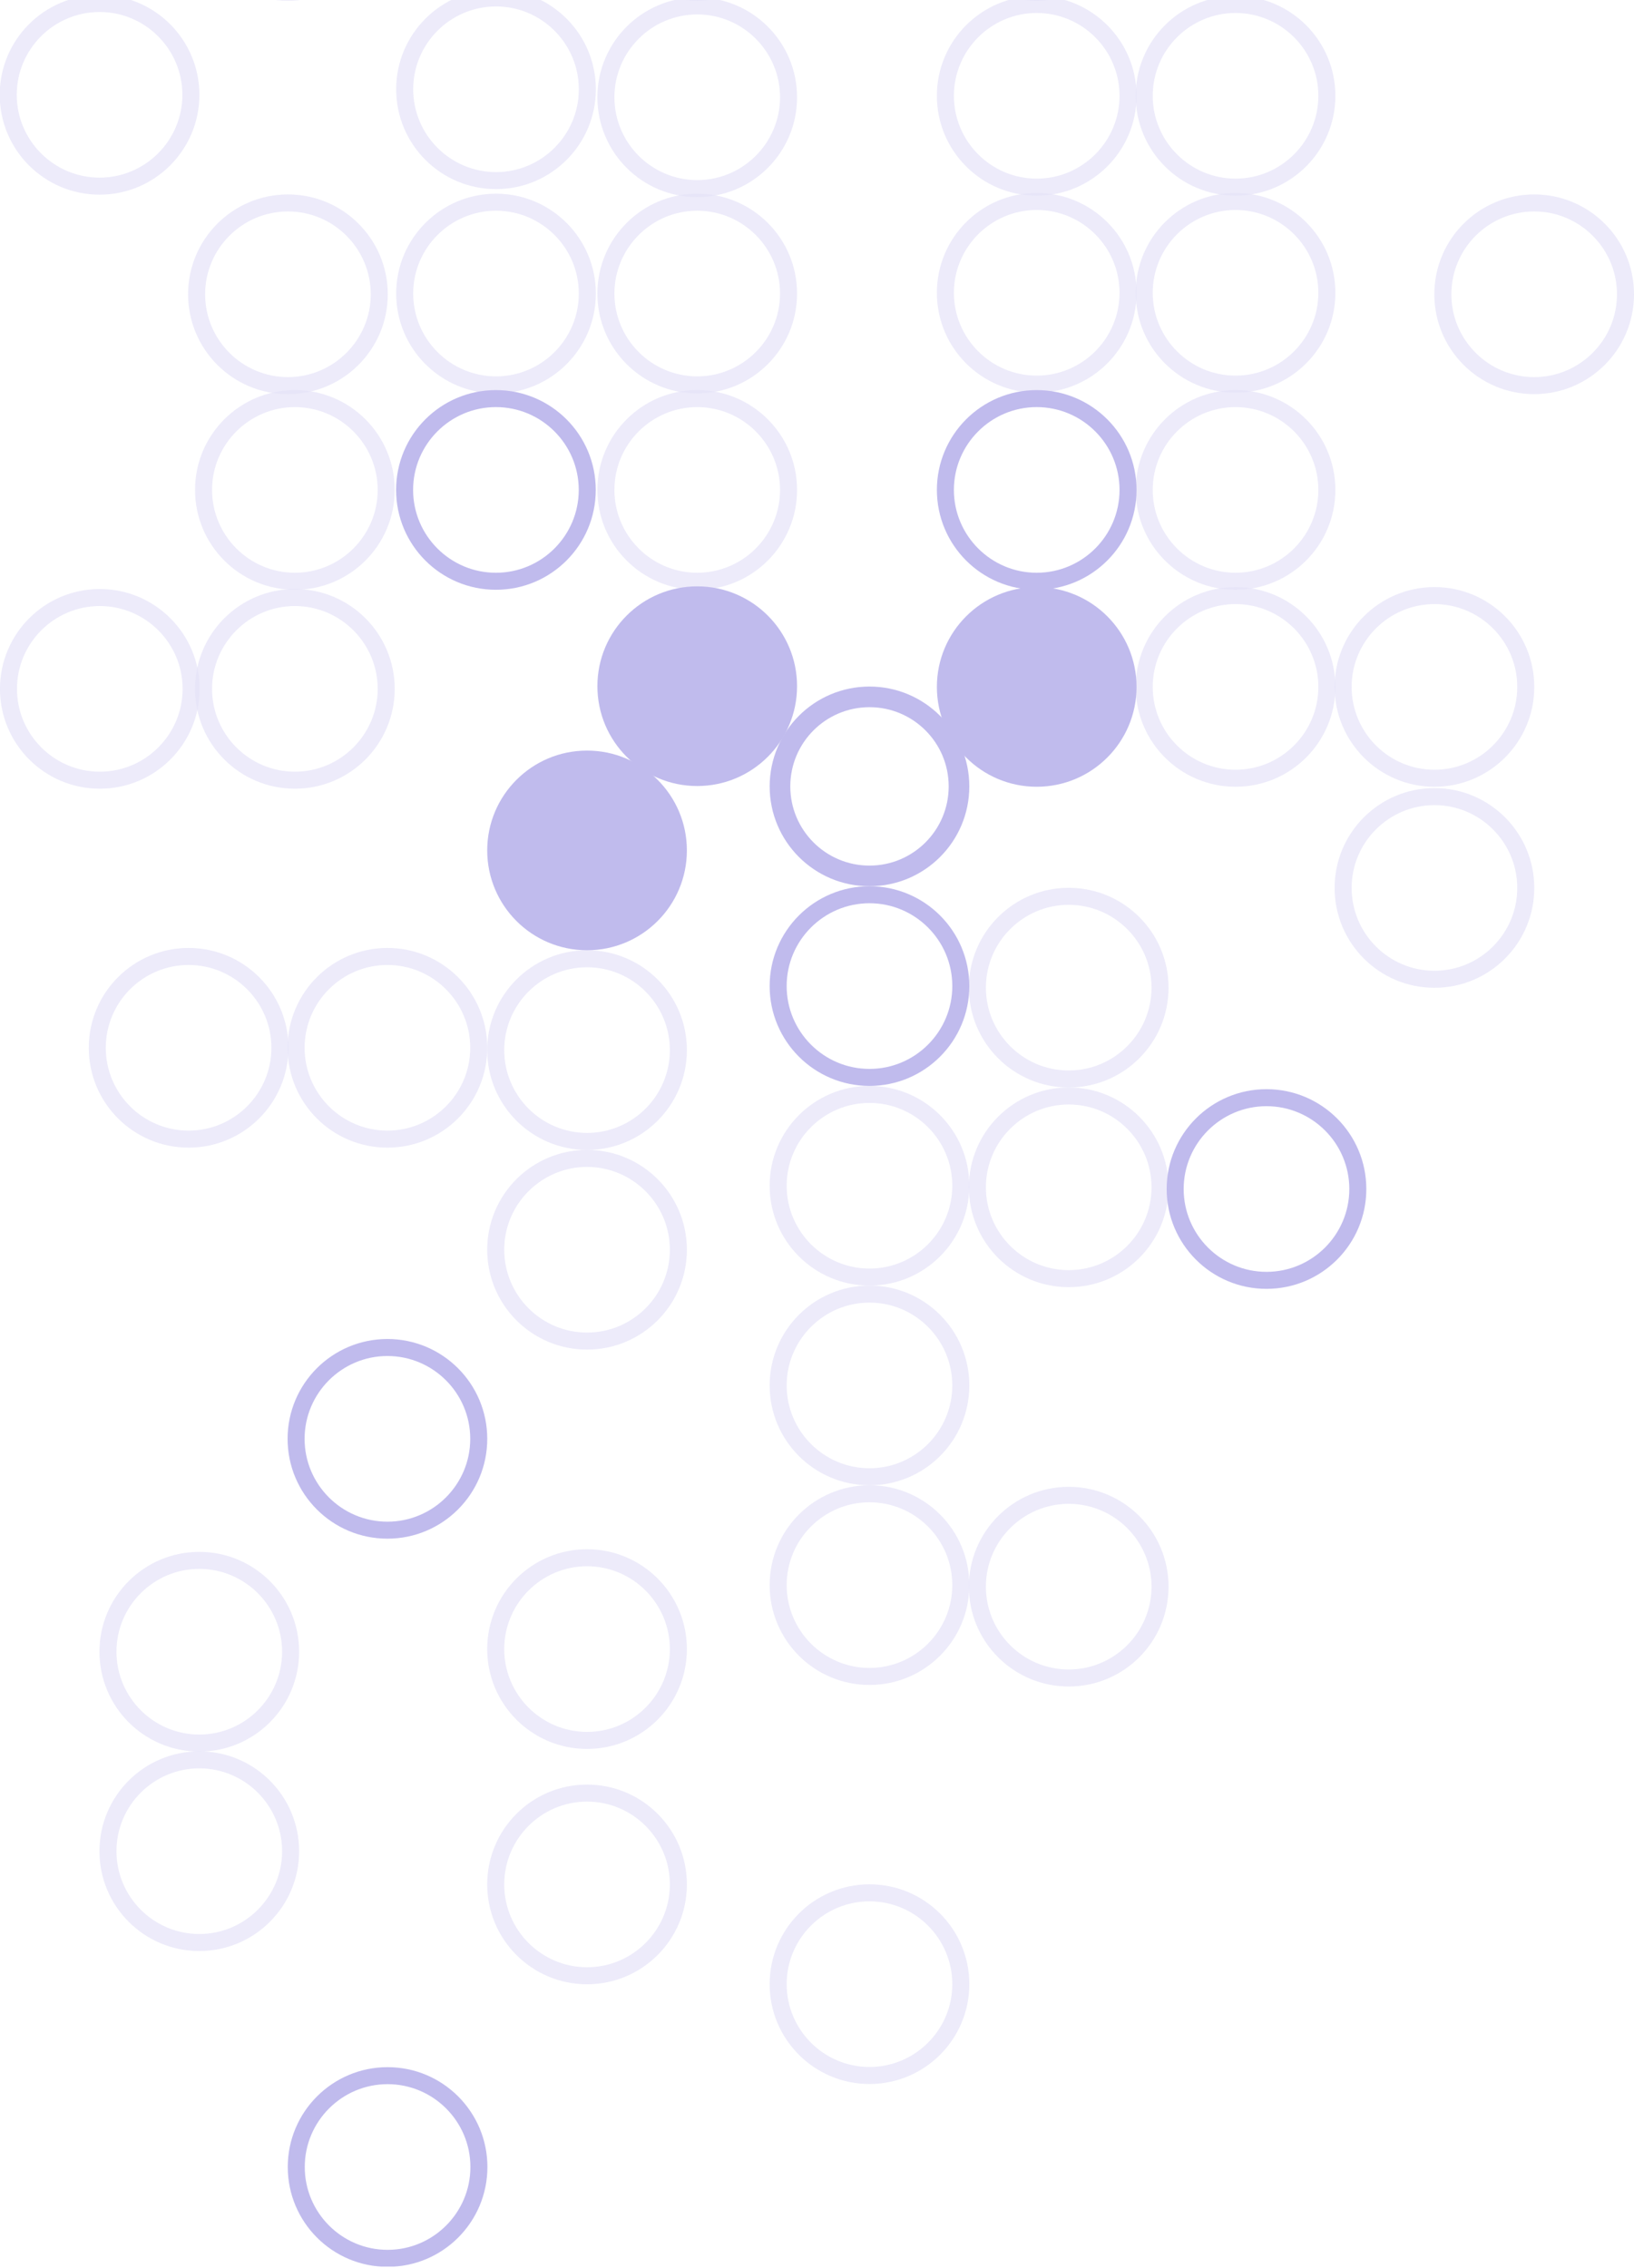 <svg width="160" height="222" viewBox="0 0 160 222" fill="none" xmlns="http://www.w3.org/2000/svg">
<g clip-path="url(#clip0_5994_142002)">
<path d="M132.124 116.394C132.124 120.864 128.485 124.502 124.014 124.502C119.543 124.502 115.904 120.864 115.904 116.394C115.904 111.923 119.543 108.285 124.014 108.285C128.485 108.285 132.124 111.923 132.124 116.394ZM133.789 116.394C133.789 110.996 129.413 106.621 124.014 106.621C118.616 106.621 114.239 110.996 114.239 116.394C114.239 121.792 118.616 126.167 124.014 126.167C129.413 126.167 133.789 121.792 133.789 116.394Z" fill="#C0BBED"/>
<path d="M109.624 47.959C109.624 52.43 105.985 56.068 101.514 56.068C97.043 56.068 93.404 52.43 93.404 47.959C93.404 43.489 97.043 39.851 101.514 39.851C105.985 39.851 109.624 43.489 109.624 47.959ZM111.289 47.959C111.289 42.562 106.913 38.186 101.514 38.186C96.115 38.186 91.739 42.562 91.739 47.959C91.739 53.357 96.115 57.733 101.514 57.733C106.913 57.733 111.289 53.357 111.289 47.959Z" fill="#C0BBED"/>
<path d="M91.739 67.243C91.739 72.641 96.116 77.016 101.514 77.016C106.913 77.016 111.289 72.641 111.289 67.243C111.289 61.846 106.913 57.47 101.514 57.47C96.116 57.47 91.739 61.846 91.739 67.243Z" fill="#C0BBED"/>
<path d="M58.497 67.171C58.497 72.569 62.874 76.945 68.272 76.945C73.671 76.945 78.047 72.569 78.047 67.171C78.047 61.774 73.671 57.398 68.272 57.398C62.874 57.398 58.497 61.774 58.497 67.171Z" fill="#C0BBED"/>
<path d="M47.708 83.248C47.708 88.645 52.084 93.021 57.483 93.021C62.882 93.021 67.258 88.645 67.258 83.248C67.258 77.85 62.882 73.475 57.483 73.475C52.084 73.475 47.708 77.85 47.708 83.248Z" fill="#C0BBED"/>
<path d="M56.671 47.959C56.671 52.43 53.032 56.068 48.561 56.068C44.09 56.068 40.451 52.43 40.451 47.959C40.451 43.489 44.09 39.851 48.561 39.851C53.032 39.851 56.671 43.489 56.671 47.959ZM58.336 47.959C58.336 42.562 53.96 38.186 48.561 38.186C43.162 38.186 38.786 42.562 38.786 47.959C38.786 53.357 43.162 57.733 48.561 57.733C53.96 57.733 58.336 53.357 58.336 47.959Z" fill="#C0BBED"/>
<path d="M46.046 140.849C46.046 145.32 42.407 148.958 37.936 148.958C33.465 148.958 29.826 145.32 29.826 140.849C29.826 136.379 33.465 132.741 37.936 132.741C42.407 132.741 46.046 136.379 46.046 140.849ZM47.711 140.849C47.711 135.452 43.335 131.076 37.936 131.076C32.537 131.076 28.161 135.452 28.161 140.849C28.161 146.247 32.537 150.622 37.936 150.622C43.335 150.622 47.711 146.247 47.711 140.849Z" fill="#C0BBED"/>
<path d="M46.062 212.129C46.062 216.599 42.423 220.238 37.952 220.238C33.48 220.238 29.842 216.599 29.842 212.129C29.842 207.659 33.48 204.02 37.952 204.02C42.423 204.02 46.062 207.659 46.062 212.129ZM47.727 212.129C47.727 206.731 43.35 202.356 37.952 202.356C32.553 202.356 28.177 206.731 28.177 212.129C28.177 217.527 32.553 221.902 37.952 221.902C43.35 221.902 47.727 217.527 47.727 212.129Z" fill="#C0BBED"/>
<path d="M93.904 76.981C93.904 81.82 89.98 85.744 85.14 85.744C80.299 85.744 76.375 81.82 76.375 76.981C76.375 72.142 80.299 68.217 85.14 68.217C89.98 68.218 93.904 72.142 93.904 76.981Z" stroke="#C0BBED" stroke-width="2.02"/>
<path d="M93.249 96.527C93.249 100.998 89.61 104.636 85.139 104.636C80.668 104.636 77.029 100.998 77.029 96.527C77.029 92.057 80.668 88.419 85.139 88.419C89.61 88.419 93.249 92.057 93.249 96.527ZM94.914 96.527C94.914 91.13 90.538 86.754 85.139 86.754C79.74 86.754 75.364 91.13 75.364 96.527C75.364 101.925 79.74 106.3 85.139 106.3C90.538 106.3 94.914 101.925 94.914 96.527Z" fill="#C0BBED"/>
<g opacity="0.4">
<path d="M148.57 67.243C148.57 71.714 144.931 75.352 140.46 75.352C135.988 75.352 132.35 71.714 132.35 67.243C132.35 62.773 135.988 59.135 140.46 59.135C144.931 59.135 148.57 62.773 148.57 67.243ZM150.234 67.243C150.234 61.846 145.858 57.47 140.46 57.47C135.061 57.47 130.685 61.846 130.685 67.243C130.685 72.641 135.061 77.016 140.46 77.016C145.858 77.016 150.234 72.641 150.234 67.243Z" fill="#C0BBED" fill-opacity="0.75"/>
<path d="M148.57 86.921C148.57 91.392 144.931 95.03 140.46 95.03C135.988 95.03 132.35 91.392 132.35 86.921C132.35 82.451 135.988 78.813 140.46 78.813C144.931 78.813 148.57 82.451 148.57 86.921ZM150.234 86.921C150.234 81.524 145.858 77.148 140.46 77.148C135.061 77.148 130.685 81.524 130.685 86.921C130.685 92.319 135.061 96.695 140.46 96.695C145.858 96.695 150.234 92.319 150.234 86.921Z" fill="#C0BBED" fill-opacity="0.75"/>
<path d="M158.335 28.807C158.335 33.277 154.696 36.916 150.225 36.916C145.754 36.916 142.115 33.277 142.115 28.807C142.115 24.337 145.754 20.698 150.225 20.698C154.696 20.698 158.335 24.337 158.335 28.807ZM160 28.807C160 23.409 155.624 19.034 150.225 19.034C144.826 19.034 140.45 23.409 140.45 28.807C140.45 34.205 144.826 38.58 150.225 38.58C155.624 38.58 160 34.205 160 28.807Z" fill="#C0BBED" fill-opacity="0.75"/>
<path d="M129.093 9.379C129.093 13.849 125.454 17.488 120.983 17.488C116.512 17.488 112.873 13.849 112.873 9.379C112.873 4.909 116.512 1.27 120.983 1.27C125.454 1.27 129.093 4.909 129.093 9.379ZM130.758 9.379C130.758 3.981 126.382 -0.394 120.983 -0.394C115.584 -0.394 111.208 3.981 111.208 9.379C111.208 14.777 115.584 19.152 120.983 19.152C126.382 19.152 130.758 14.777 130.758 9.379Z" fill="#C0BBED" fill-opacity="0.75"/>
<path d="M129.093 28.663C129.093 33.133 125.454 36.771 120.983 36.771C116.512 36.771 112.873 33.133 112.873 28.663C112.873 24.192 116.512 20.554 120.983 20.554C125.454 20.554 129.093 24.192 129.093 28.663ZM130.758 28.663C130.758 23.265 126.382 18.89 120.983 18.89C115.584 18.89 111.208 23.265 111.208 28.663C111.208 34.061 115.584 38.436 120.983 38.436C126.382 38.436 130.758 34.061 130.758 28.663Z" fill="#C0BBED" fill-opacity="0.75"/>
<path d="M129.093 47.959C129.093 52.43 125.454 56.068 120.983 56.068C116.512 56.068 112.873 52.43 112.873 47.959C112.873 43.489 116.512 39.851 120.983 39.851C125.454 39.851 129.093 43.489 129.093 47.959ZM130.758 47.959C130.758 42.562 126.382 38.186 120.983 38.186C115.584 38.186 111.208 42.562 111.208 47.959C111.208 53.357 115.584 57.733 120.983 57.733C126.382 57.733 130.758 53.357 130.758 47.959Z" fill="#C0BBED" fill-opacity="0.75"/>
<path d="M129.093 67.243C129.093 71.714 125.454 75.352 120.983 75.352C116.512 75.352 112.873 71.714 112.873 67.243C112.873 62.773 116.512 59.135 120.983 59.135C125.454 59.135 129.093 62.773 129.093 67.243ZM130.758 67.243C130.758 61.846 126.382 57.47 120.983 57.47C115.584 57.47 111.208 61.846 111.208 67.243C111.208 72.641 115.584 77.016 120.983 77.016C126.382 77.016 130.758 72.641 130.758 67.243Z" fill="#C0BBED" fill-opacity="0.75"/>
<path d="M112.757 96.682C112.757 101.152 109.118 104.791 104.647 104.791C100.176 104.791 96.537 101.152 96.537 96.682C96.537 92.212 100.176 88.573 104.647 88.573C109.118 88.573 112.757 92.212 112.757 96.682ZM114.422 96.682C114.422 91.284 110.046 86.909 104.647 86.909C99.248 86.909 94.872 91.284 94.872 96.682C94.872 102.08 99.248 106.455 104.647 106.455C110.046 106.455 114.422 102.08 114.422 96.682Z" fill="#C0BBED" fill-opacity="0.75"/>
<path d="M112.757 116.226C112.757 120.697 109.118 124.335 104.647 124.335C100.176 124.335 96.537 120.697 96.537 116.226C96.537 111.756 100.176 108.118 104.647 108.118C109.118 108.118 112.757 111.756 112.757 116.226ZM114.422 116.226C114.422 110.829 110.046 106.453 104.647 106.453C99.248 106.453 94.872 110.829 94.872 116.226C94.872 121.624 99.248 126 104.647 126C110.046 126 114.422 121.624 114.422 116.226Z" fill="#C0BBED" fill-opacity="0.75"/>
<path d="M112.757 155.32C112.757 159.79 109.118 163.428 104.647 163.428C100.176 163.428 96.537 159.79 96.537 155.32C96.537 150.849 100.176 147.211 104.647 147.211C109.118 147.211 112.757 150.849 112.757 155.32ZM114.422 155.32C114.422 149.922 110.046 145.547 104.647 145.547C99.248 145.547 94.872 149.922 94.872 155.32C94.872 160.717 99.248 165.093 104.647 165.093C110.046 165.093 114.422 160.717 114.422 155.32Z" fill="#C0BBED" fill-opacity="0.75"/>
<path d="M109.624 -9.702C109.624 -5.231 105.985 -1.593 101.514 -1.593C97.043 -1.593 93.404 -5.231 93.404 -9.702C93.404 -14.172 97.043 -17.81 101.514 -17.81C105.985 -17.81 109.624 -14.172 109.624 -9.702ZM111.289 -9.702C111.289 -15.099 106.913 -19.475 101.514 -19.475C96.115 -19.475 91.739 -15.099 91.739 -9.702C91.739 -4.304 96.115 0.072 101.514 0.072C106.913 0.072 111.289 -4.304 111.289 -9.702Z" fill="#C0BBED" fill-opacity="0.75"/>
<path d="M109.624 9.379C109.624 13.849 105.985 17.488 101.514 17.488C97.043 17.488 93.404 13.849 93.404 9.379C93.404 4.909 97.043 1.27 101.514 1.27C105.985 1.27 109.624 4.909 109.624 9.379ZM111.289 9.379C111.289 3.981 106.913 -0.394 101.514 -0.394C96.115 -0.394 91.739 3.981 91.739 9.379C91.739 14.777 96.115 19.152 101.514 19.152C106.913 19.152 111.289 14.777 111.289 9.379Z" fill="#C0BBED" fill-opacity="0.75"/>
<path d="M109.624 28.663C109.624 33.133 105.985 36.771 101.514 36.771C97.043 36.771 93.404 33.133 93.404 28.663C93.404 24.192 97.043 20.554 101.514 20.554C105.985 20.554 109.624 24.192 109.624 28.663ZM111.289 28.663C111.289 23.265 106.913 18.89 101.514 18.89C96.115 18.89 91.739 23.265 91.739 28.663C91.739 34.061 96.115 38.436 101.514 38.436C106.913 38.436 111.289 34.061 111.289 28.663Z" fill="#C0BBED" fill-opacity="0.75"/>
<path d="M76.382 -9.706C76.382 -5.235 72.743 -1.597 68.272 -1.597C63.801 -1.597 60.162 -5.235 60.162 -9.706C60.162 -14.176 63.801 -17.814 68.272 -17.814C72.743 -17.814 76.382 -14.176 76.382 -9.706ZM78.047 -9.706C78.047 -15.104 73.671 -19.479 68.272 -19.479C62.873 -19.479 58.497 -15.104 58.497 -9.706C58.497 -4.308 62.873 0.067 68.272 0.067C73.671 0.067 78.047 -4.308 78.047 -9.706Z" fill="#C0BBED" fill-opacity="0.75"/>
<path d="M76.382 9.521C76.382 13.991 72.743 17.63 68.272 17.63C63.801 17.63 60.162 13.991 60.162 9.521C60.162 5.051 63.801 1.412 68.272 1.412C72.743 1.412 76.382 5.051 76.382 9.521ZM78.047 9.521C78.047 4.123 73.671 -0.252 68.272 -0.252C62.873 -0.252 58.497 4.123 58.497 9.521C58.497 14.919 62.873 19.294 68.272 19.294C73.671 19.294 78.047 14.919 78.047 9.521Z" fill="#C0BBED" fill-opacity="0.75"/>
<path d="M76.382 28.735C76.382 33.205 72.743 36.843 68.272 36.843C63.801 36.843 60.162 33.205 60.162 28.735C60.162 24.265 63.801 20.626 68.272 20.626C72.743 20.626 76.382 24.265 76.382 28.735ZM78.047 28.735C78.047 23.337 73.671 18.962 68.272 18.962C62.873 18.962 58.497 23.337 58.497 28.735C58.497 34.133 62.873 38.508 68.272 38.508C73.671 38.508 78.047 34.133 78.047 28.735Z" fill="#C0BBED" fill-opacity="0.75"/>
<path d="M76.382 47.959C76.382 52.43 72.743 56.068 68.272 56.068C63.801 56.068 60.162 52.43 60.162 47.959C60.162 43.489 63.801 39.851 68.272 39.851C72.743 39.851 76.382 43.489 76.382 47.959ZM78.047 47.959C78.047 42.562 73.671 38.186 68.272 38.186C62.873 38.186 58.497 42.562 58.497 47.959C58.497 53.357 62.873 57.733 68.272 57.733C73.671 57.733 78.047 53.357 78.047 47.959Z" fill="#C0BBED" fill-opacity="0.75"/>
<path d="M65.593 102.794C65.593 107.265 61.954 110.903 57.483 110.903C53.012 110.903 49.373 107.265 49.373 102.794C49.373 98.324 53.012 94.686 57.483 94.686C61.954 94.686 65.593 98.324 65.593 102.794ZM67.258 102.794C67.258 97.396 62.882 93.021 57.483 93.021C52.084 93.021 47.708 97.396 47.708 102.794C47.708 108.192 52.084 112.567 57.483 112.567C62.882 112.567 67.258 108.192 67.258 102.794Z" fill="#C0BBED" fill-opacity="0.75"/>
<path d="M65.593 122.339C65.593 126.809 61.954 130.447 57.483 130.447C53.012 130.447 49.373 126.809 49.373 122.339C49.373 117.868 53.012 114.23 57.483 114.23C61.954 114.23 65.593 117.868 65.593 122.339ZM67.258 122.339C67.258 116.941 62.882 112.566 57.483 112.566C52.084 112.566 47.708 116.941 47.708 122.339C47.708 127.737 52.084 132.112 57.483 132.112C62.882 132.112 67.258 127.737 67.258 122.339Z" fill="#C0BBED" fill-opacity="0.75"/>
<path d="M27.624 181.214C27.624 185.684 23.985 189.322 19.514 189.322C15.043 189.322 11.404 185.684 11.404 181.214C11.404 176.743 15.043 173.105 19.514 173.105C23.985 173.105 27.624 176.743 27.624 181.214ZM29.289 181.214C29.289 175.816 24.913 171.441 19.514 171.441C14.116 171.441 9.739 175.816 9.739 181.214C9.739 186.612 14.116 190.987 19.514 190.987C24.913 190.987 29.289 186.612 29.289 181.214Z" fill="#C0BBED" fill-opacity="0.75"/>
<path d="M65.593 161.43C65.593 165.9 61.954 169.538 57.483 169.538C53.012 169.538 49.373 165.9 49.373 161.43C49.373 156.959 53.012 153.321 57.483 153.321C61.954 153.321 65.593 156.959 65.593 161.43ZM67.258 161.43C67.258 156.032 62.882 151.657 57.483 151.657C52.084 151.657 47.708 156.032 47.708 161.43C47.708 166.828 52.084 171.203 57.483 171.203C62.882 171.203 67.258 166.828 67.258 161.43Z" fill="#C0BBED" fill-opacity="0.75"/>
<path d="M93.249 194.231C93.249 198.701 89.61 202.339 85.139 202.339C80.668 202.339 77.029 198.701 77.029 194.231C77.029 189.76 80.668 186.122 85.139 186.122C89.61 186.122 93.249 189.76 93.249 194.231ZM94.914 194.231C94.914 188.833 90.538 184.458 85.139 184.458C79.74 184.458 75.364 188.833 75.364 194.231C75.364 199.629 79.74 204.004 85.139 204.004C90.538 204.004 94.914 199.629 94.914 194.231Z" fill="#C0BBED" fill-opacity="0.75"/>
<path d="M65.593 184.468C65.593 188.938 61.954 192.577 57.483 192.577C53.012 192.577 49.373 188.938 49.373 184.468C49.373 179.998 53.012 176.359 57.483 176.359C61.954 176.359 65.593 179.998 65.593 184.468ZM67.258 184.468C67.258 179.07 62.882 174.695 57.483 174.695C52.084 174.695 47.708 179.07 47.708 184.468C47.708 189.866 52.084 194.241 57.483 194.241C62.882 194.241 67.258 189.866 67.258 184.468Z" fill="#C0BBED" fill-opacity="0.75"/>
<path d="M56.679 28.735C56.679 33.205 53.04 36.843 48.569 36.843C44.098 36.843 40.459 33.205 40.459 28.735C40.459 24.265 44.098 20.626 48.569 20.626C53.04 20.626 56.679 24.265 56.679 28.735ZM58.344 28.735C58.344 23.337 53.968 18.962 48.569 18.962C43.17 18.962 38.794 23.337 38.794 28.735C38.794 34.133 43.17 38.508 48.569 38.508C53.968 38.508 58.344 34.133 58.344 28.735Z" fill="#C0BBED" fill-opacity="0.75"/>
<path d="M56.679 8.739C56.679 13.21 53.04 16.848 48.569 16.848C44.098 16.848 40.459 13.21 40.459 8.739C40.459 4.269 44.098 0.631 48.569 0.631C53.04 0.631 56.679 4.269 56.679 8.739ZM58.344 8.739C58.344 3.341 53.968 -1.034 48.569 -1.034C43.17 -1.034 38.794 3.341 38.794 8.739C38.794 14.137 43.17 18.512 48.569 18.512C53.968 18.512 58.344 14.137 58.344 8.739Z" fill="#C0BBED" fill-opacity="0.75"/>
<path d="M36.304 28.807C36.304 33.277 32.665 36.916 28.194 36.916C23.723 36.916 20.084 33.277 20.084 28.807C20.084 24.337 23.723 20.698 28.194 20.698C32.665 20.698 36.304 24.337 36.304 28.807ZM37.969 28.807C37.969 23.409 33.593 19.034 28.194 19.034C22.795 19.034 18.419 23.409 18.419 28.807C18.419 34.205 22.795 38.58 28.194 38.58C33.593 38.58 37.969 34.205 37.969 28.807Z" fill="#C0BBED" fill-opacity="0.75"/>
<path d="M46.046 102.57C46.046 107.04 42.407 110.678 37.936 110.678C33.465 110.678 29.826 107.04 29.826 102.57C29.826 98.099 33.465 94.461 37.936 94.461C42.407 94.461 46.046 98.099 46.046 102.57ZM47.711 102.57C47.711 97.172 43.335 92.797 37.936 92.797C32.537 92.797 28.161 97.172 28.161 102.57C28.161 107.967 32.537 112.343 37.936 112.343C43.335 112.343 47.711 107.967 47.711 102.57Z" fill="#C0BBED" fill-opacity="0.75"/>
<path d="M27.624 161.688C27.624 166.159 23.985 169.797 19.514 169.797C15.043 169.797 11.404 166.159 11.404 161.688C11.404 157.218 15.043 153.58 19.514 153.58C23.985 153.58 27.624 157.218 27.624 161.688ZM29.289 161.688C29.289 156.291 24.913 151.915 19.514 151.915C14.116 151.915 9.739 156.291 9.739 161.688C9.739 167.086 14.116 171.461 19.514 171.461C24.913 171.461 29.289 167.086 29.289 161.688Z" fill="#C0BBED" fill-opacity="0.75"/>
<path d="M36.984 47.959C36.984 52.43 33.345 56.068 28.874 56.068C24.402 56.068 20.764 52.43 20.764 47.959C20.764 43.489 24.402 39.851 28.874 39.851C33.345 39.851 36.984 43.489 36.984 47.959ZM38.648 47.959C38.648 42.562 34.272 38.186 28.874 38.186C23.475 38.186 19.099 42.562 19.099 47.959C19.099 53.357 23.475 57.733 28.874 57.733C34.272 57.733 38.648 53.357 38.648 47.959Z" fill="#C0BBED" fill-opacity="0.75"/>
<path d="M36.984 67.434C36.984 71.904 33.345 75.543 28.874 75.543C24.402 75.543 20.764 71.904 20.764 67.434C20.764 62.964 24.402 59.325 28.874 59.325C33.345 59.325 36.984 62.964 36.984 67.434ZM38.648 67.434C38.648 62.036 34.272 57.661 28.874 57.661C23.475 57.661 19.099 62.036 19.099 67.434C19.099 72.832 23.475 77.207 28.874 77.207C34.272 77.207 38.648 72.832 38.648 67.434Z" fill="#C0BBED" fill-opacity="0.75"/>
<path d="M36.304 -9.702C36.304 -5.231 32.665 -1.593 28.194 -1.593C23.723 -1.593 20.084 -5.231 20.084 -9.702C20.084 -14.172 23.723 -17.81 28.194 -17.81C32.665 -17.81 36.304 -14.172 36.304 -9.702ZM37.969 -9.702C37.969 -15.099 33.593 -19.475 28.194 -19.475C22.795 -19.475 18.419 -15.099 18.419 -9.702C18.419 -4.304 22.795 0.072 28.194 0.072C33.593 0.072 37.969 -4.304 37.969 -9.702Z" fill="#C0BBED" fill-opacity="0.75"/>
<path d="M17.859 9.281C17.859 13.752 14.22 17.39 9.749 17.39C5.277 17.39 1.639 13.752 1.639 9.281C1.639 4.811 5.277 1.173 9.749 1.173C14.22 1.173 17.859 4.811 17.859 9.281ZM19.523 9.281C19.523 3.884 15.147 -0.492 9.749 -0.492C4.35 -0.492 -0.026 3.884 -0.026 9.281C-0.026 14.679 4.35 19.055 9.749 19.055C15.147 19.055 19.523 14.679 19.523 9.281Z" fill="#C0BBED" fill-opacity="0.75"/>
<path d="M93.249 116.074C93.249 120.544 89.61 124.182 85.139 124.182C80.668 124.182 77.029 120.544 77.029 116.074C77.029 111.603 80.668 107.965 85.139 107.965C89.61 107.965 93.249 111.603 93.249 116.074ZM94.914 116.074C94.914 110.676 90.538 106.301 85.139 106.301C79.74 106.301 75.364 110.676 75.364 116.074C75.364 121.472 79.74 125.847 85.139 125.847C90.538 125.847 94.914 121.472 94.914 116.074Z" fill="#C0BBED" fill-opacity="0.75"/>
<path d="M93.249 135.62C93.249 140.091 89.61 143.729 85.139 143.729C80.668 143.729 77.029 140.091 77.029 135.62C77.029 131.15 80.668 127.512 85.139 127.512C89.61 127.512 93.249 131.15 93.249 135.62ZM94.914 135.62C94.914 130.223 90.538 125.847 85.139 125.847C79.74 125.847 75.364 130.223 75.364 135.62C75.364 141.018 79.74 145.394 85.139 145.394C90.538 145.394 94.914 141.018 94.914 135.62Z" fill="#C0BBED" fill-opacity="0.75"/>
<path d="M93.249 155.167C93.249 159.638 89.61 163.276 85.139 163.276C80.668 163.276 77.029 159.638 77.029 155.167C77.029 150.697 80.668 147.059 85.139 147.059C89.61 147.059 93.249 150.697 93.249 155.167ZM94.914 155.167C94.914 149.769 90.538 145.394 85.139 145.394C79.74 145.394 75.364 149.769 75.364 155.167C75.364 160.565 79.74 164.94 85.139 164.94C90.538 164.94 94.914 160.565 94.914 155.167Z" fill="#C0BBED" fill-opacity="0.75"/>
<path d="M26.577 102.57C26.577 107.04 22.939 110.678 18.467 110.678C13.996 110.678 10.357 107.04 10.357 102.57C10.357 98.099 13.996 94.461 18.467 94.461C22.939 94.461 26.577 98.099 26.577 102.57ZM28.242 102.57C28.242 97.172 23.866 92.797 18.467 92.797C13.069 92.797 8.693 97.172 8.693 102.57C8.693 107.967 13.069 112.343 18.467 112.343C23.866 112.343 28.242 107.967 28.242 102.57Z" fill="#C0BBED" fill-opacity="0.75"/>
<path d="M17.882 67.434C17.882 71.904 14.243 75.543 9.772 75.543C5.301 75.543 1.662 71.904 1.662 67.434C1.662 62.964 5.301 59.325 9.772 59.325C14.243 59.325 17.882 62.964 17.882 67.434ZM19.547 67.434C19.547 62.036 15.171 57.661 9.772 57.661C4.373 57.661 -0.003 62.036 -0.003 67.434C-0.003 72.832 4.373 77.207 9.772 77.207C15.171 77.207 19.547 72.832 19.547 67.434Z" fill="#C0BBED" fill-opacity="0.75"/>
</g>
</g>
<defs>
<clipPath id="clip0_5994_142002">
<rect width="260.881" height="160" fill="white" transform="translate(160 -39) rotate(90)"/>
</clipPath>
</defs>
</svg>
